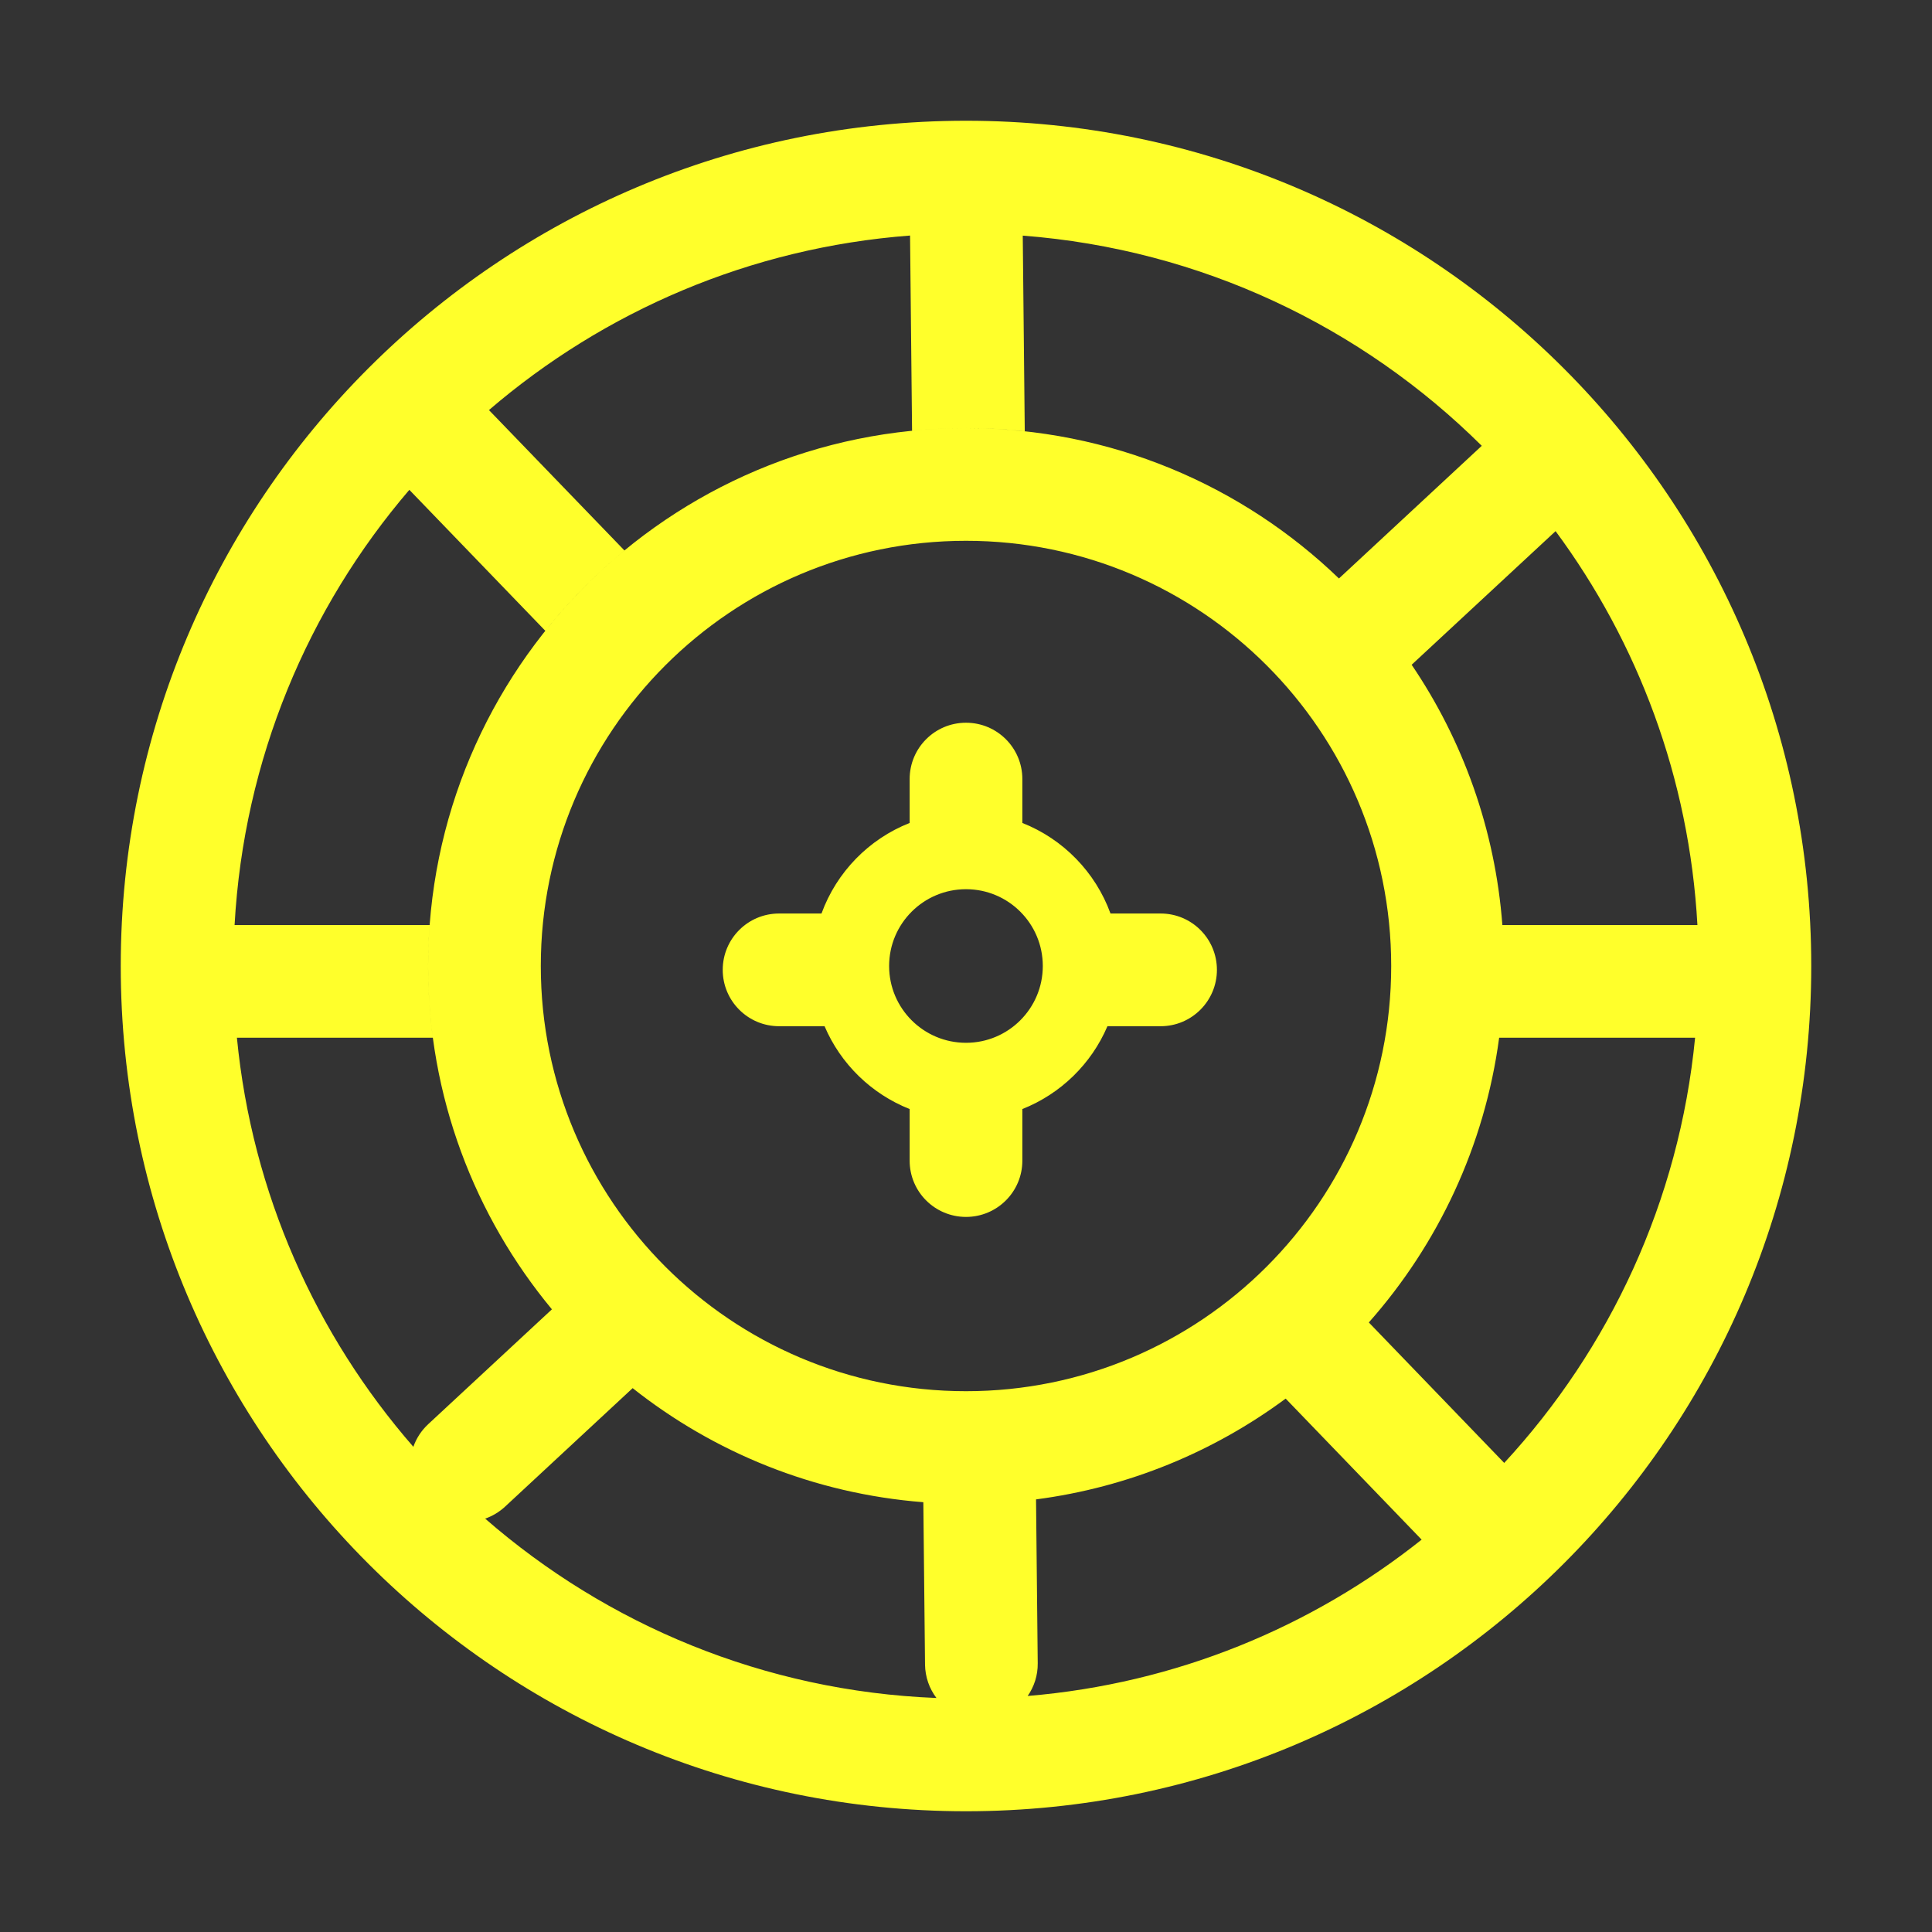 <svg width="24" height="24" viewBox="0 0 24 24" fill="none" xmlns="http://www.w3.org/2000/svg">
<rect x="0" y="0" width="24" height="24" fill="#333333" stroke="none"/>
<path fill-rule="evenodd" clip-rule="evenodd" d="M11.491 20.677C11.493 20.833 11.545 20.977 11.633 21.093C9.491 21.008 7.539 20.182 6.027 18.865C6.115 18.834 6.199 18.785 6.272 18.718L7.859 17.244C8.867 18.042 10.111 18.555 11.47 18.661L11.491 20.677ZM5.318 12C5.318 13.621 5.896 15.107 6.856 16.265L5.319 17.692C5.233 17.772 5.171 17.869 5.135 17.973C3.926 16.585 3.131 14.827 2.943 12.891L5.377 12.891C5.338 12.6 5.318 12.302 5.318 12C5.318 11.829 5.325 11.659 5.337 11.491L2.914 11.491C3.028 9.432 3.826 7.555 5.085 6.085L6.774 7.836C7.066 7.47 7.395 7.136 7.757 6.838L6.074 5.094C7.502 3.868 9.314 3.077 11.305 2.926L11.33 5.351C11.551 5.329 11.774 5.318 12 5.318C12.247 5.318 12.491 5.332 12.73 5.358L12.705 2.927C14.923 3.097 16.919 4.062 18.407 5.538L16.633 7.186C15.432 6.029 13.799 5.318 12 5.318C8.31 5.318 5.318 8.31 5.318 12ZM18.663 11.491C18.573 10.299 18.17 9.193 17.536 8.258L19.324 6.598C20.346 7.981 20.985 9.664 21.086 11.491L18.663 11.491ZM17.004 16.428C17.862 15.459 18.443 14.238 18.623 12.891L21.057 12.891C20.86 14.921 19.995 16.756 18.686 18.173L17.004 16.428ZM12.87 18.626C14.021 18.476 15.081 18.033 15.971 17.374L17.66 19.126C16.294 20.213 14.608 20.915 12.766 21.068C12.846 20.953 12.893 20.813 12.891 20.662L12.87 18.626ZM12 22.5C17.799 22.5 22.5 17.799 22.5 12C22.5 6.201 17.799 1.5 12 1.5C6.201 1.5 1.5 6.201 1.5 12C1.5 17.799 6.201 22.5 12 22.5ZM12 17.282C14.917 17.282 17.282 14.917 17.282 12C17.282 9.083 14.917 6.718 12 6.718C9.083 6.718 6.718 9.083 6.718 12C6.718 14.917 9.083 17.282 12 17.282ZM12 8.978C12.387 8.978 12.7 9.291 12.7 9.678V10.223C13.207 10.423 13.608 10.834 13.795 11.348H14.418C14.804 11.348 15.117 11.661 15.117 12.048C15.117 12.434 14.804 12.748 14.418 12.748H13.757C13.557 13.217 13.175 13.589 12.7 13.777V14.418C12.7 14.804 12.387 15.117 12 15.117C11.613 15.117 11.3 14.804 11.3 14.418V13.777C10.825 13.589 10.443 13.217 10.243 12.748H9.678C9.291 12.748 8.978 12.434 8.978 12.048C8.978 11.661 9.291 11.348 9.678 11.348H10.205C10.392 10.834 10.793 10.423 11.3 10.223V9.678C11.3 9.291 11.613 8.978 12 8.978ZM12.954 12C12.954 12.527 12.527 12.954 12 12.954C11.473 12.954 11.045 12.527 11.045 12C11.045 11.473 11.473 11.046 12 11.046C12.527 11.046 12.954 11.473 12.954 12Z" fill="#FFFF2B"/>
</svg>
